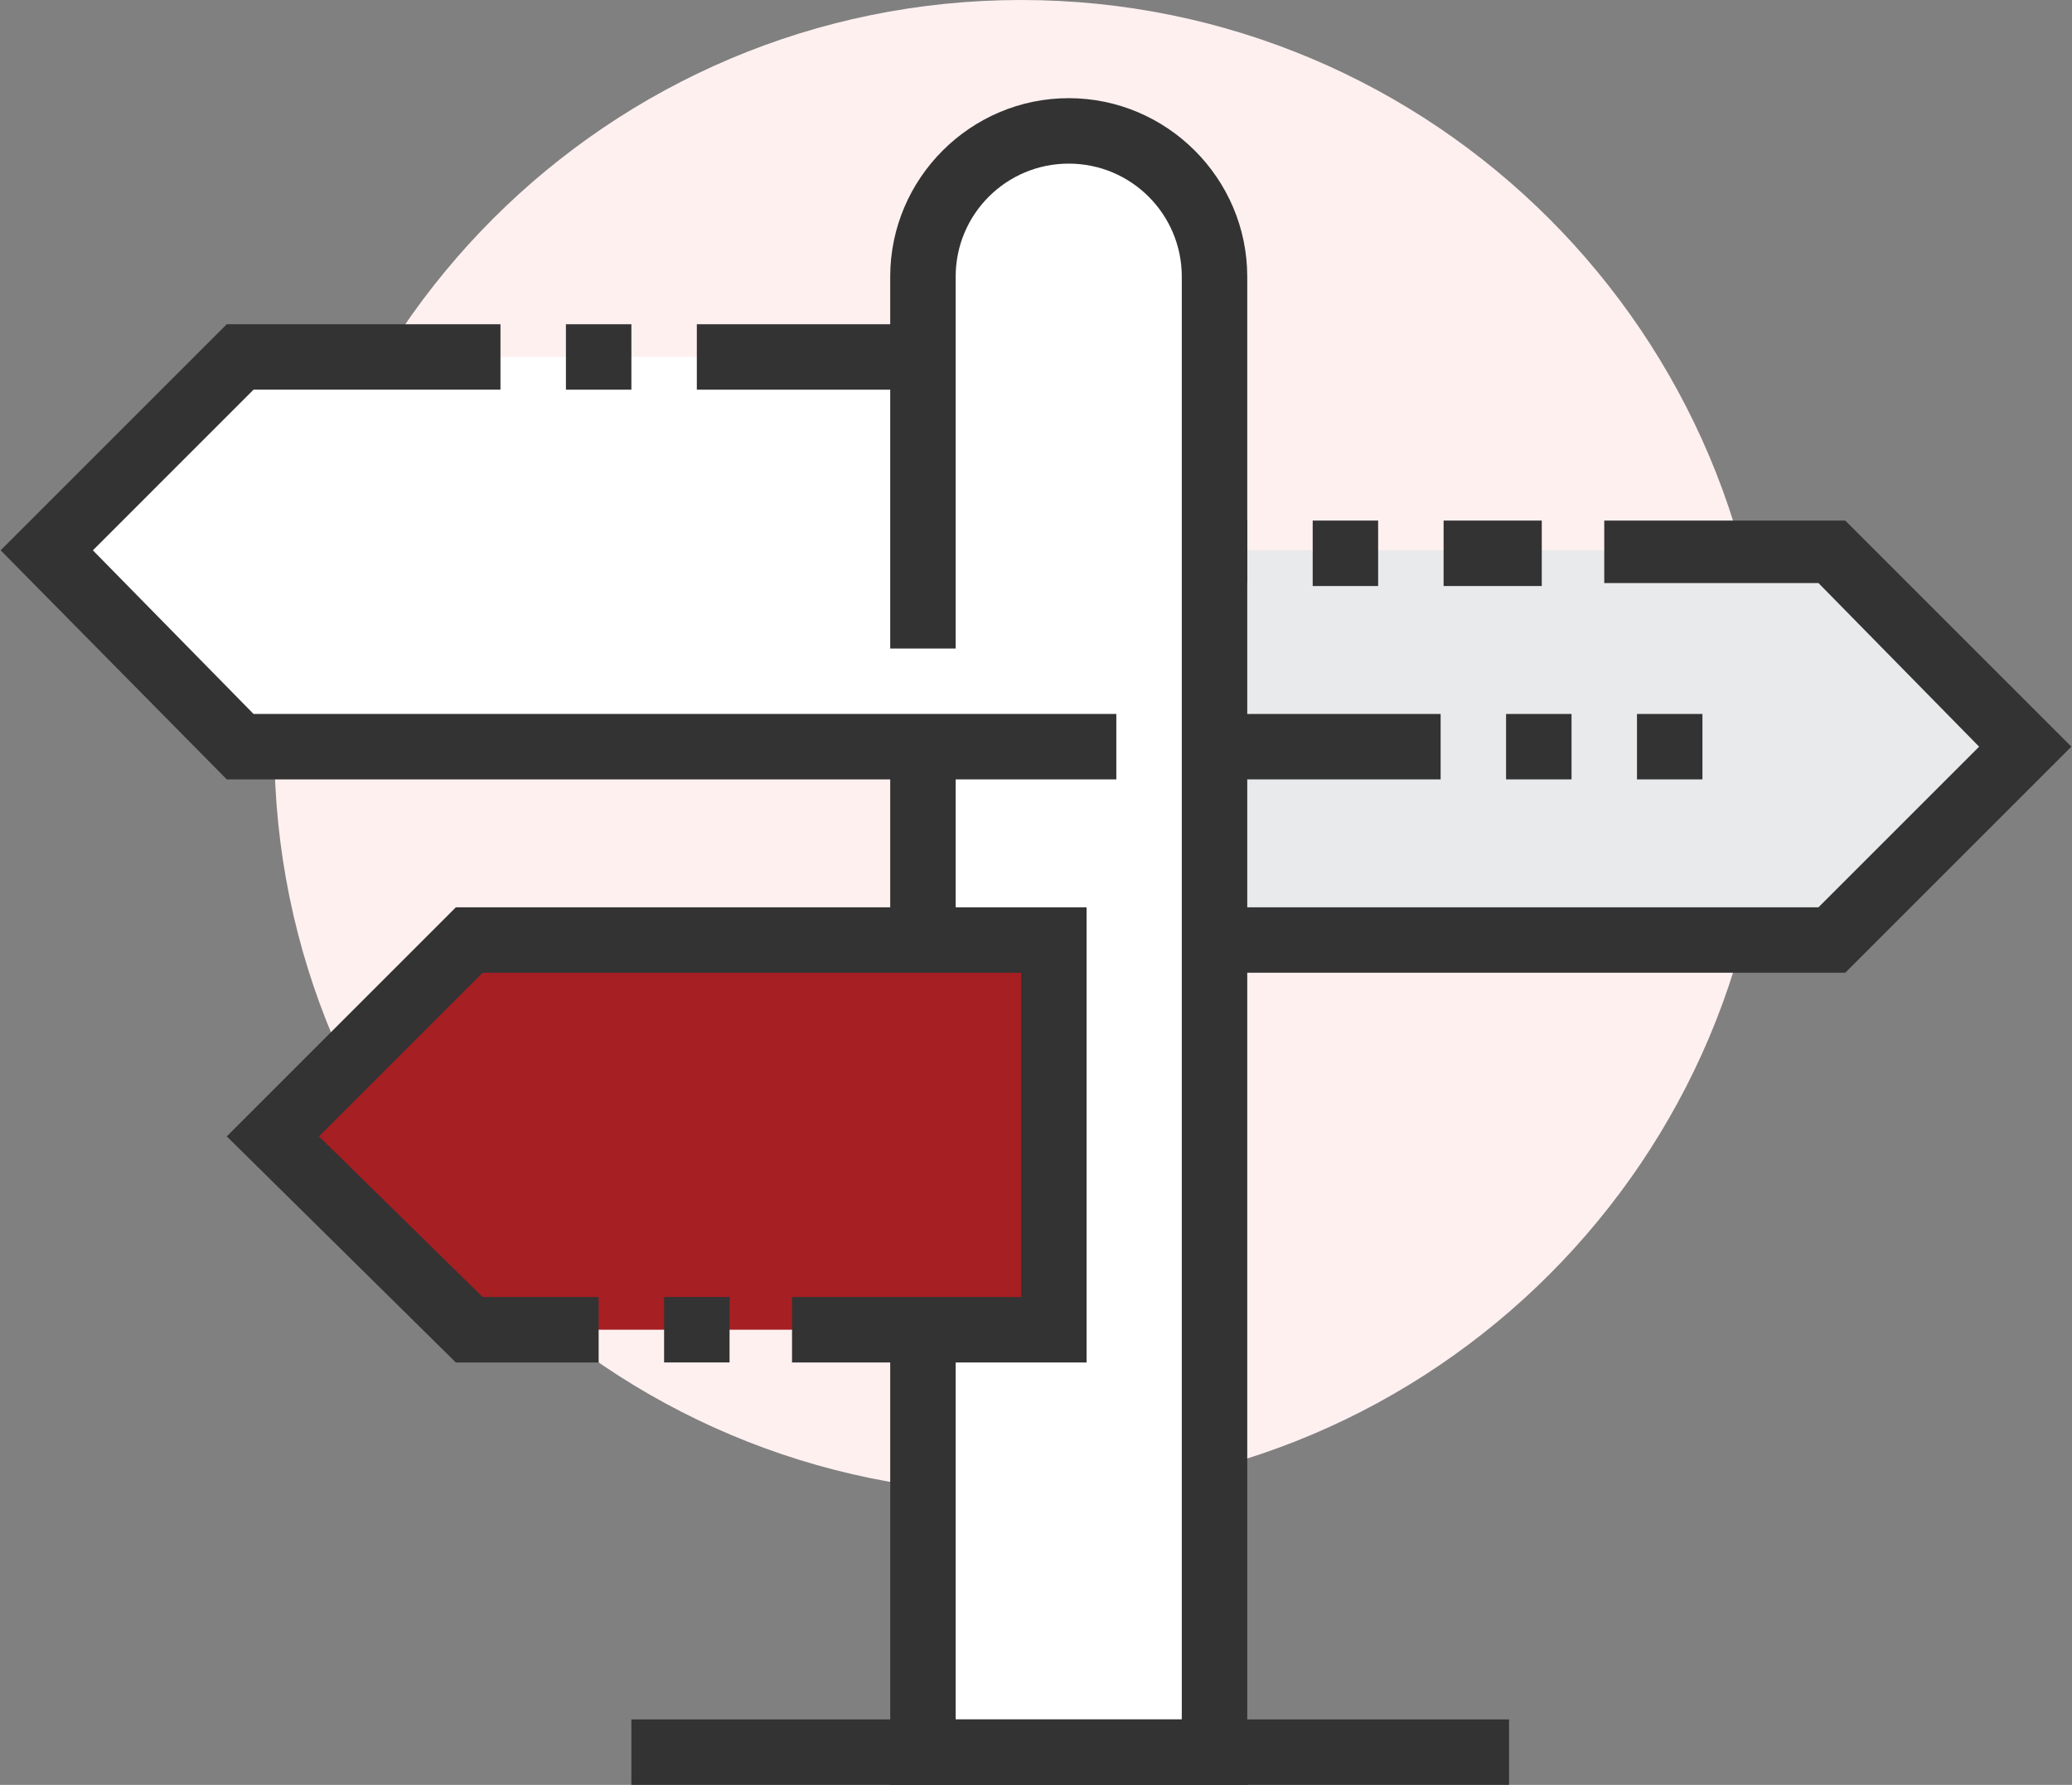<svg width="130" height="112" viewBox="0 0 130 112" fill="none" xmlns="http://www.w3.org/2000/svg">
<rect x="0" y="0" width="130" height="112" fill="#808080" stroke="none"/>
<g clip-path="url(#clip0_1932_1100)">
<path d="M64.067 93.707C89.943 93.707 110.92 72.73 110.92 46.853C110.92 20.977 89.943 0 64.067 0C38.19 0 17.213 20.977 17.213 46.853C17.213 72.73 38.19 93.707 64.067 93.707Z" fill="#FFF0F0"/>
<path d="M15.16 22.4L2.84 34.534L15.16 46.854H57.907V22.4H15.16Z" fill="white"/>
<path d="M114.84 34.533H68.173V58.986H114.84L127.16 46.853L114.84 34.533Z" fill="#E9EAEB"/>
<path d="M115.773 61.039H66.12V32.666H78.254V36.586H70.04V56.933H114.093L124.173 46.853L114.093 36.586H100.653V32.666H115.773L129.96 46.853L115.773 61.039Z" fill="#333333"/>
<path d="M86.466 32.666H82.36V36.773H86.466V32.666Z" fill="#333333"/>
<path d="M96.733 32.666H90.573V36.773H96.733V32.666Z" fill="#333333"/>
<path d="M67.053 8.213C62.013 8.213 57.907 12.32 57.907 17.36V109.946H76.2V17.36C76.2 12.32 72.093 8.213 67.053 8.213Z" fill="white"/>
<path d="M78.254 112H55.853V46.853H59.96V107.893H74.147V17.36C74.147 13.44 70.974 10.267 67.053 10.267C63.133 10.267 59.96 13.44 59.96 17.36V40.694H55.853V17.36C55.853 11.2 60.894 6.16 67.053 6.16C73.213 6.16 78.254 11.2 78.254 17.36V112V112Z" fill="#333333"/>
<path d="M94.68 107.893H39.613V111.999H94.68V107.893Z" fill="#333333"/>
<path d="M57.907 20.346H43.72V24.452H57.907V20.346Z" fill="#333333"/>
<path d="M90.387 44.801H76.2V48.907H90.387V44.801Z" fill="#333333"/>
<path d="M70.04 48.906H14.227L0.04 34.532L14.227 20.346H31.4V24.452H15.907L5.827 34.532L15.907 44.799H70.04V48.906Z" fill="#333333"/>
<path d="M29.347 58.986L17.213 71.306L29.347 83.44H66.12V58.986H29.347Z" fill="#A61F23"/>
<path d="M68.173 85.494H49.693V81.387H64.067V61.04H30.28L20.013 71.307L30.28 81.387H37.56V85.494H28.6L14.227 71.307L28.6 56.934H68.173V85.494Z" fill="#333333"/>
<path d="M39.614 20.346H35.507V24.452H39.614V20.346Z" fill="#333333"/>
<path d="M45.773 81.387H41.666V85.493H45.773V81.387Z" fill="#333333"/>
<path d="M98.6 44.801H94.493V48.907H98.6V44.801Z" fill="#333333"/>
<path d="M106.813 44.801H102.707V48.907H106.813V44.801Z" fill="#333333"/>
</g>
<defs>
<clipPath id="clip0_1932_1100">
<rect width="130" height="112" fill="white"/>
</clipPath>
</defs>
</svg>
